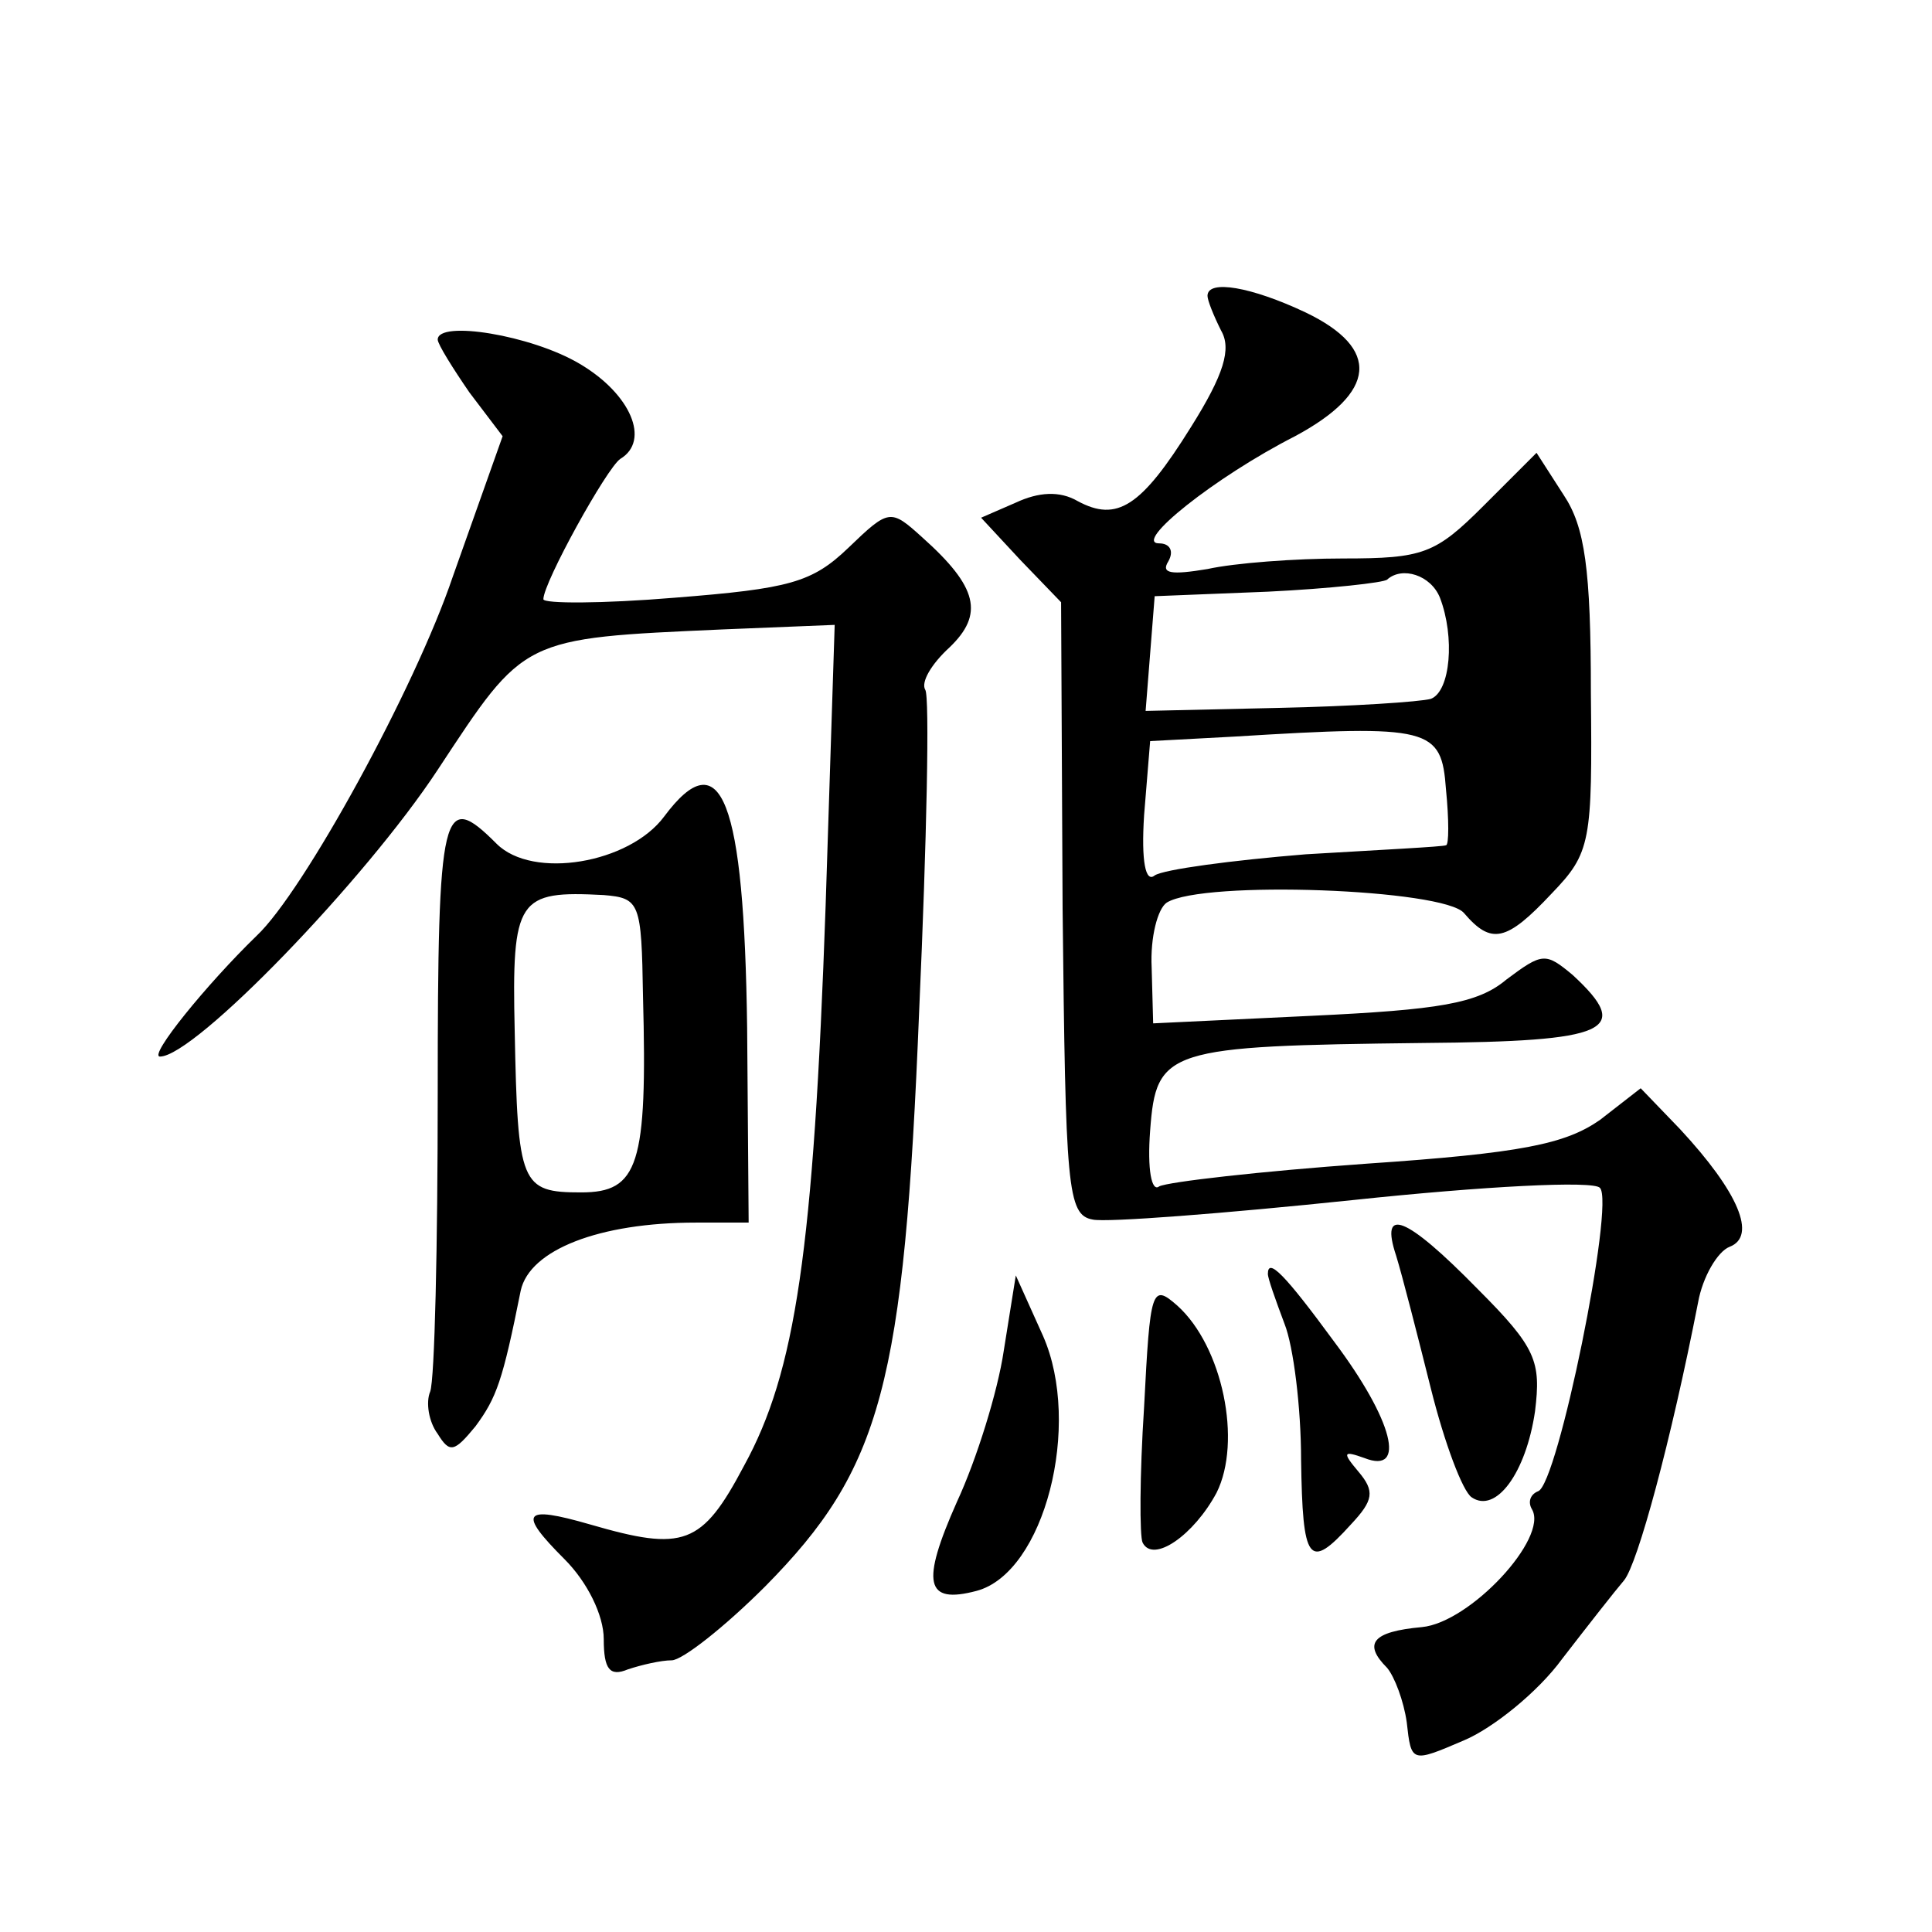 <?xml version="1.0" standalone="no"?>
<!DOCTYPE svg PUBLIC "-//W3C//DTD SVG 20010904//EN"
 "http://www.w3.org/TR/2001/REC-SVG-20010904/DTD/svg10.dtd">
<svg version="1.0" xmlns="http://www.w3.org/2000/svg"
 width="128pt" height="128pt" viewBox="0 0 128 128"
 preserveAspectRatio="xMidYMid meet">
<g transform="translate(0,128) scale(0.1,-0.1)"
fill="#0" stroke="none">
<path d="M800 1084 c0 -3 4 -13 9 -23 7 -12 2 -29 -20 -64 -33 -53 -49 -63 -75
-49 -12 7 -26 6 -41 -1 l-23 -10 26 -28 27 -28 1 -203 c2 -185 3 -203 20 -206 9
-2 87 4 173 13 85 9 159 13 163 8 10 -10 -28 -197 -41 -201 -5 -2 -7 -7 -4 -12
11 -19 -41 -75 -73 -78 -33 -3 -39 -11 -23 -27 5 -6 11 -22 13 -36 3 -27 3 -27
38 -12 19 8 49 32 65 54 17 22 35 45 41 52 9 11 31 92 49 184 3 17 13 34 21 37
18 7 6 36 -33 78 l-26 27 -27 -21 c-23 -16 -52 -22 -155 -29 -70 -5 -131 -12 -137
-15 -5 -4 -8 11 -6 37 4 54 11 56 181 58 123 1 139 8 99 45 -18 15 -20 15 -44 -3
-19 -16 -45 -20 -129 -24 l-105 -5 -1 37 c-1 20 4 39 10 43 24 15 184 9 197 -7
18 -21 28 -19 58 13 26 27 27 34 26 133 0 82 -4 110 -18 131 l-18 28 -35 -35 c-32
-32 -40 -35 -93 -35 -32 0 -72 -3 -90 -7 -24 -4 -31 -3 -26 5 4 7 1 12 -6 12 -18
0 37 44 90 71 54 29 57 58 7 82 -36 17 -65 22 -65 11z m154 -200 c10 -26 7 -62
-6 -67 -7 -2 -53 -5 -101 -6 l-88 -2 3 38 3 38 75 3 c41 2 77 6 79 8 10 9 29 3
35 -12z m4 -127 c2 -20 2 -37 0 -37 -2 -1 -43 -3 -93 -6 -49 -4 -94 -10 -100 -14
-6 -5 -9 9 -7 40 l4 49 56 3 c130 8 137 6 140 -35z M290 1055 c0 -3 10 -19 21 -35
l22 -29 -33 -93 c-25 -74 -99 -209 -130 -238 -33 -32 -72 -80 -64 -80 23 0 136
117 184 190 58 88 55 87 189 93 l74 3 -6 -186 c-8 -229 -20 -309 -54 -371 -28 -53
-40 -57 -102 -39 -45 13 -48 8 -17 -23 15 -15 26 -37 26 -53 0 -20 4 -25 16 -20
9 3 22 6 29 6 7 0 35 22 62 49 77 78 92 133 102 382 5 112 7 208 4 212 -3 5 4 17
16 28 23 22 19 40 -18 73 -21 19 -22 19 -49 -7 -24 -23 -39 -27 -115 -33 -48 -4
-87 -4 -87 -1 0 11 42 87 51 93 20 12 7 43 -27 63 -32 19 -94 29 -94 16z M440 739
c-23 -31 -87 -42 -111 -18 -36 36 -39 25 -39 -165 0 -101 -2 -190 -5 -198 -3 -7
-1 -20 5 -28 8 -13 11 -12 25 5 14 19 18 30 30 90 6 27 52 45 116 45 l35 0 -1 129
c-2 151 -17 191 -55 140z m-14 -119 c3 -112 -3 -130 -41 -130 -40 0 -42 5 -44 107
-2 88 2 93 59 90 24 -2 25 -5 26 -67z M925 448 c4 -13 14 -52 23 -88 9 -36 21 -68
27 -72 16 -11 36 16 42 57 4 33 1 42 -38 81 -48 49 -65 55 -54 22z M840 436 c0
-3 5 -17 11 -33 6 -15 11 -56 11 -90 1 -68 5 -74 33 -43 15 16 16 22 5 35 -11 13
-10 14 4 9 28 -11 19 25 -20 77 -33 45 -44 56 -44 45z M665 385 c-4 -27 -18 -72
-31 -100 -24 -54 -21 -68 13 -59 45 12 70 110 44 169 l-18 40 -8 -50z M758 348
c-3 -46 -3 -86 -1 -90 7 -14 34 5 49 33 17 34 4 97 -26 124 -17 15 -18 11 -22 -67z"/>
</g>
</svg>
